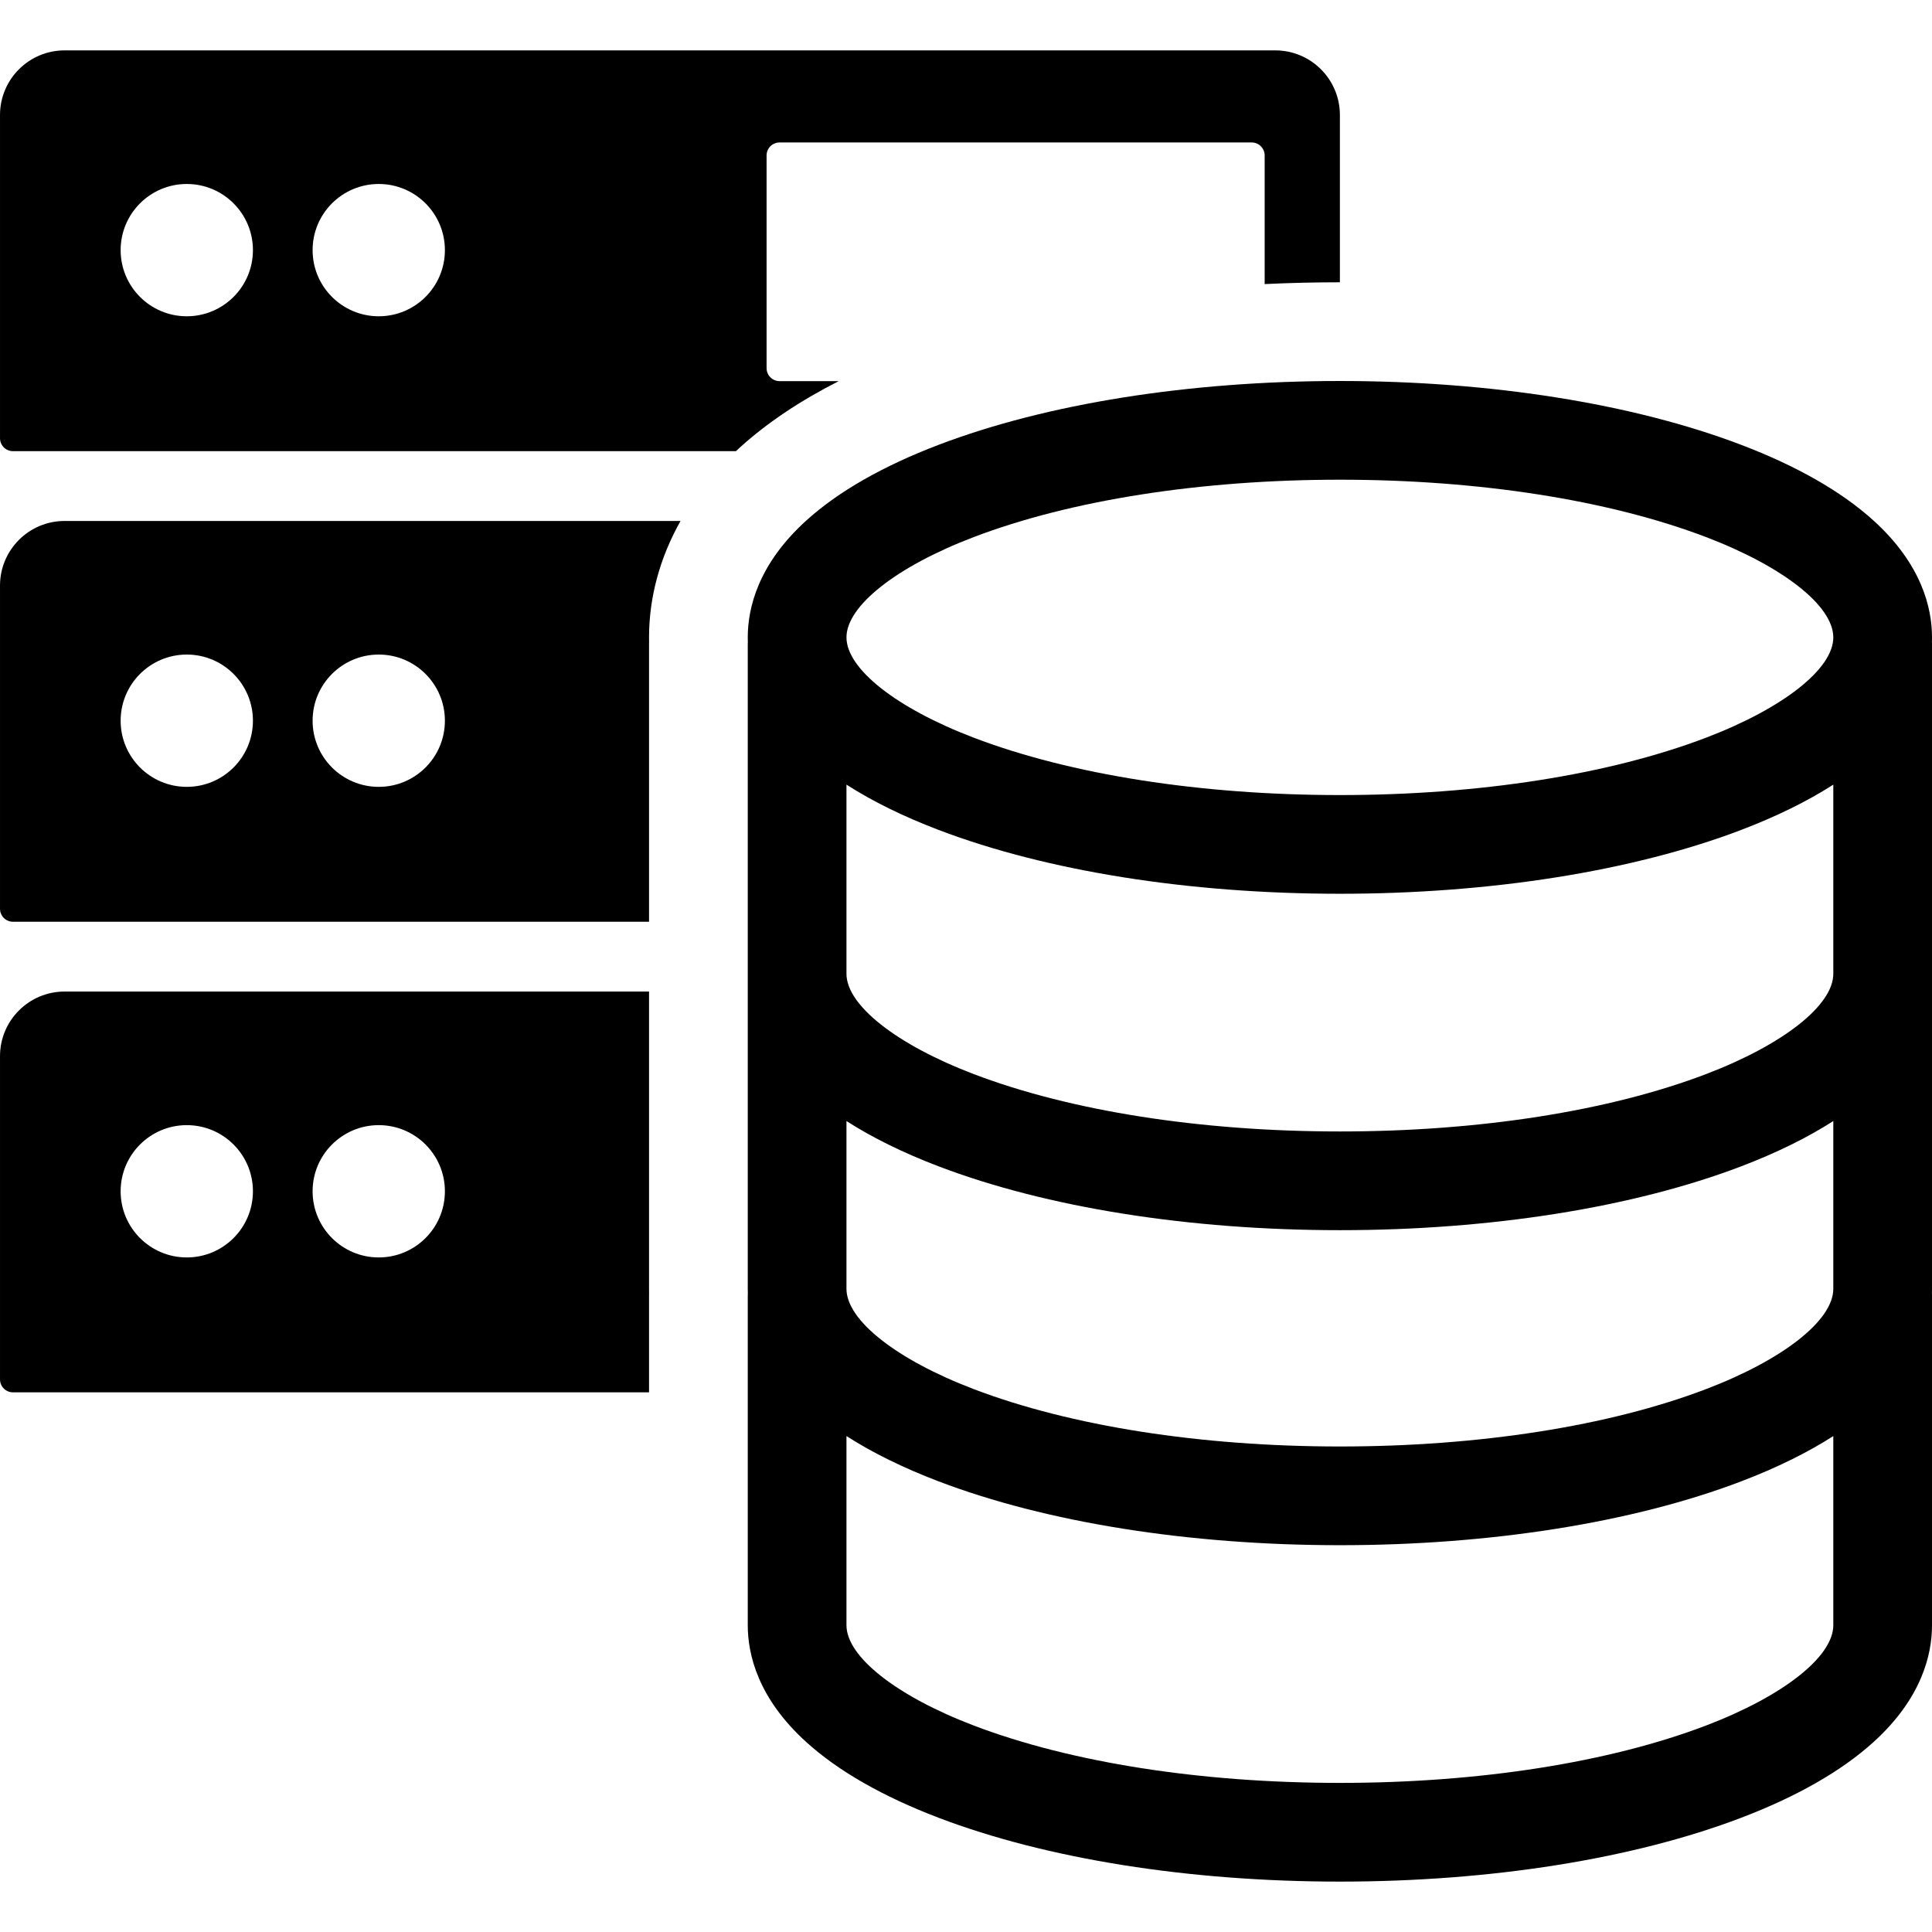 <svg xmlns="http://www.w3.org/2000/svg" xmlns:xlink="http://www.w3.org/1999/xlink" width="1920" zoomAndPan="magnify" viewBox="0 0 1440 1440" height="1920" preserveAspectRatio="xMidYMid meet" version="1.0"><defs><clipPath id="8856cea0a6"><path d="M 557 283 L 1440 283 L 1440 1402.48 L 557 1402.48 Z M 557 283 " clip-rule="nonzero"/></clipPath><clipPath id="c98f4d2754"><path d="M 0 37.48 L 999 37.48 L 999 337 L 0 337 Z M 0 37.48 " clip-rule="nonzero"/></clipPath></defs><path fill="#000000" d="M 483.758 1037.762 L 483.758 965.922 C 483.758 965.109 483.766 964.297 483.785 963.488 C 483.766 962.5 483.758 961.547 483.758 960.605 L 483.758 739.039 L 48.18 739.039 C 21.57 739.039 0.004 760.605 0.004 787.215 L 0.004 1028.098 C 0.004 1033.438 4.332 1037.762 9.672 1037.762 Z M 282.301 838.613 C 309.531 838.613 331.605 860.688 331.605 887.914 C 331.605 915.145 309.527 937.223 282.301 937.223 C 255.074 937.223 232.992 915.145 232.992 887.914 C 232.992 860.688 255.07 838.613 282.301 838.613 Z M 139.219 838.613 C 166.449 838.613 188.52 860.688 188.52 887.914 C 188.52 915.145 166.445 937.223 139.219 937.223 C 111.992 937.223 89.914 915.145 89.914 887.914 C 89.914 860.688 111.984 838.613 139.219 838.613 Z M 139.219 838.613 " fill-opacity="1" fill-rule="nonzero"/><path fill="#000000" d="M 48.18 388.297 C 21.57 388.297 0.004 409.863 0.004 436.473 L 0.004 677.348 C 0.004 682.688 4.332 687.016 9.672 687.016 L 483.758 687.016 L 483.758 480.379 C 483.758 479.566 483.766 478.754 483.785 477.941 C 483.766 476.953 483.758 475.996 483.758 475.062 C 483.758 445.051 491.883 415.531 507.23 388.293 L 48.18 388.293 Z M 139.219 586.477 C 111.984 586.477 89.914 564.402 89.914 537.176 C 89.914 509.945 111.992 487.871 139.219 487.871 C 166.445 487.871 188.52 509.949 188.52 537.176 C 188.523 564.402 166.449 586.477 139.219 586.477 Z M 282.301 586.477 C 255.07 586.477 232.996 564.402 232.996 537.176 C 232.996 509.945 255.074 487.871 282.301 487.871 C 309.527 487.871 331.605 509.949 331.605 537.176 C 331.605 564.402 309.527 586.477 282.301 586.477 Z M 282.301 586.477 " fill-opacity="1" fill-rule="nonzero"/><g clip-path="url(#8856cea0a6)"><path fill="#000000" d="M 601.277 1298.73 C 625.039 1320.16 658.086 1339.039 699.5 1354.832 C 779.996 1385.535 886.242 1402.441 998.672 1402.441 C 1111.105 1402.441 1217.348 1385.535 1297.844 1354.832 C 1339.258 1339.039 1372.309 1320.16 1396.07 1298.73 C 1432.391 1265.977 1440.012 1233.133 1440.012 1211.348 L 1440.012 965.922 C 1440.012 965.223 1439.992 964.531 1439.953 963.844 C 1439.992 962.742 1440.012 961.656 1440.012 960.605 L 1440.012 480.379 C 1440.012 479.68 1439.992 478.988 1439.953 478.301 C 1439.992 477.199 1440.012 476.113 1440.012 475.062 C 1440.012 453.277 1432.391 420.43 1396.07 387.684 C 1372.309 366.25 1339.262 347.375 1297.844 331.582 C 1217.352 300.879 1111.105 283.973 998.672 283.973 C 886.242 283.973 779.996 300.879 699.5 331.582 C 658.086 347.379 625.039 366.254 601.277 387.684 C 564.957 420.438 557.336 453.277 557.336 475.062 C 557.336 476.117 557.355 477.199 557.395 478.301 C 557.355 478.988 557.336 479.68 557.336 480.379 L 557.336 960.605 C 557.336 961.66 557.359 962.742 557.395 963.844 C 557.355 964.531 557.336 965.223 557.336 965.922 L 557.336 1211.348 C 557.336 1233.133 564.957 1265.977 601.277 1298.73 Z M 725.727 400.324 C 798.051 372.738 894.988 357.543 998.676 357.543 C 1102.363 357.543 1199.301 372.738 1271.625 400.324 C 1329.223 422.293 1366.441 451.633 1366.441 475.07 C 1366.441 498.504 1329.223 527.844 1271.625 549.812 C 1199.301 577.398 1102.363 592.594 998.676 592.594 C 894.988 592.594 798.051 577.398 725.727 549.812 C 668.129 527.844 630.91 498.508 630.91 475.07 C 630.91 451.629 668.129 422.293 725.727 400.324 Z M 630.91 715.18 L 630.91 584.82 C 650.242 597.219 673.172 608.508 699.5 618.551 C 779.996 649.254 886.242 666.16 998.672 666.16 C 1111.105 666.16 1217.348 649.254 1297.844 618.551 C 1324.176 608.508 1347.109 597.219 1366.438 584.82 L 1366.438 725.809 C 1366.438 749.242 1329.219 778.582 1271.621 800.551 C 1199.297 828.141 1102.359 843.328 998.672 843.328 C 894.984 843.328 798.047 828.137 725.719 800.551 C 668.125 778.578 630.906 749.242 630.906 725.809 L 630.906 715.18 Z M 630.91 835.562 C 650.242 847.957 673.172 859.25 699.5 869.293 C 779.996 899.996 886.242 916.902 998.672 916.902 C 1111.105 916.902 1217.348 899.996 1297.844 869.293 C 1324.176 859.25 1347.109 847.957 1366.438 835.562 L 1366.438 960.605 C 1366.438 984.043 1329.219 1013.383 1271.621 1035.348 C 1199.297 1062.938 1102.359 1078.125 998.672 1078.125 C 894.984 1078.125 798.047 1062.934 725.719 1035.348 C 668.125 1013.375 630.906 984.039 630.906 960.605 L 630.906 835.562 Z M 630.91 1070.359 C 650.242 1082.754 673.172 1094.047 699.5 1104.09 C 779.996 1134.793 886.242 1151.699 998.672 1151.699 C 1111.105 1151.699 1217.348 1134.793 1297.844 1104.09 C 1324.176 1094.047 1347.109 1082.754 1366.438 1070.359 L 1366.438 1211.348 C 1366.438 1234.781 1329.219 1264.121 1271.621 1286.09 C 1199.297 1313.68 1102.359 1328.867 998.672 1328.867 C 894.984 1328.867 798.047 1313.676 725.719 1286.09 C 668.125 1264.117 630.906 1234.781 630.906 1211.348 L 630.906 1070.359 Z M 630.91 1070.359 " fill-opacity="1" fill-rule="nonzero"/></g><g clip-path="url(#c98f4d2754)"><path fill="#000000" d="M 581.031 284.066 C 575.691 284.066 571.367 279.742 571.367 274.402 L 571.367 115.855 C 571.367 110.516 575.691 106.191 581.031 106.191 L 932.938 106.191 C 938.277 106.191 942.605 110.516 942.605 115.855 L 942.605 211.738 C 961.109 210.848 979.82 210.398 998.676 210.398 L 998.676 85.727 C 998.676 59.121 977.109 37.551 950.5 37.551 L 48.18 37.551 C 21.57 37.551 0.004 59.121 0.004 85.727 L 0.004 326.609 C 0.004 331.949 4.332 336.277 9.672 336.277 L 548.504 336.277 C 549.66 335.191 550.82 334.113 552.004 333.051 C 572.051 314.973 596.555 298.59 625.137 284.07 L 581.031 284.07 Z M 139.219 235.734 C 111.984 235.734 89.914 213.656 89.914 186.43 C 89.914 159.199 111.992 137.129 139.219 137.129 C 166.445 137.129 188.52 159.207 188.52 186.43 C 188.523 213.656 166.449 235.734 139.219 235.734 Z M 282.301 235.734 C 255.07 235.734 232.996 213.656 232.996 186.43 C 232.996 159.199 255.074 137.129 282.301 137.129 C 309.527 137.129 331.605 159.207 331.605 186.43 C 331.605 213.656 309.527 235.734 282.301 235.734 Z M 282.301 235.734 " fill-opacity="1" fill-rule="nonzero"/></g></svg>